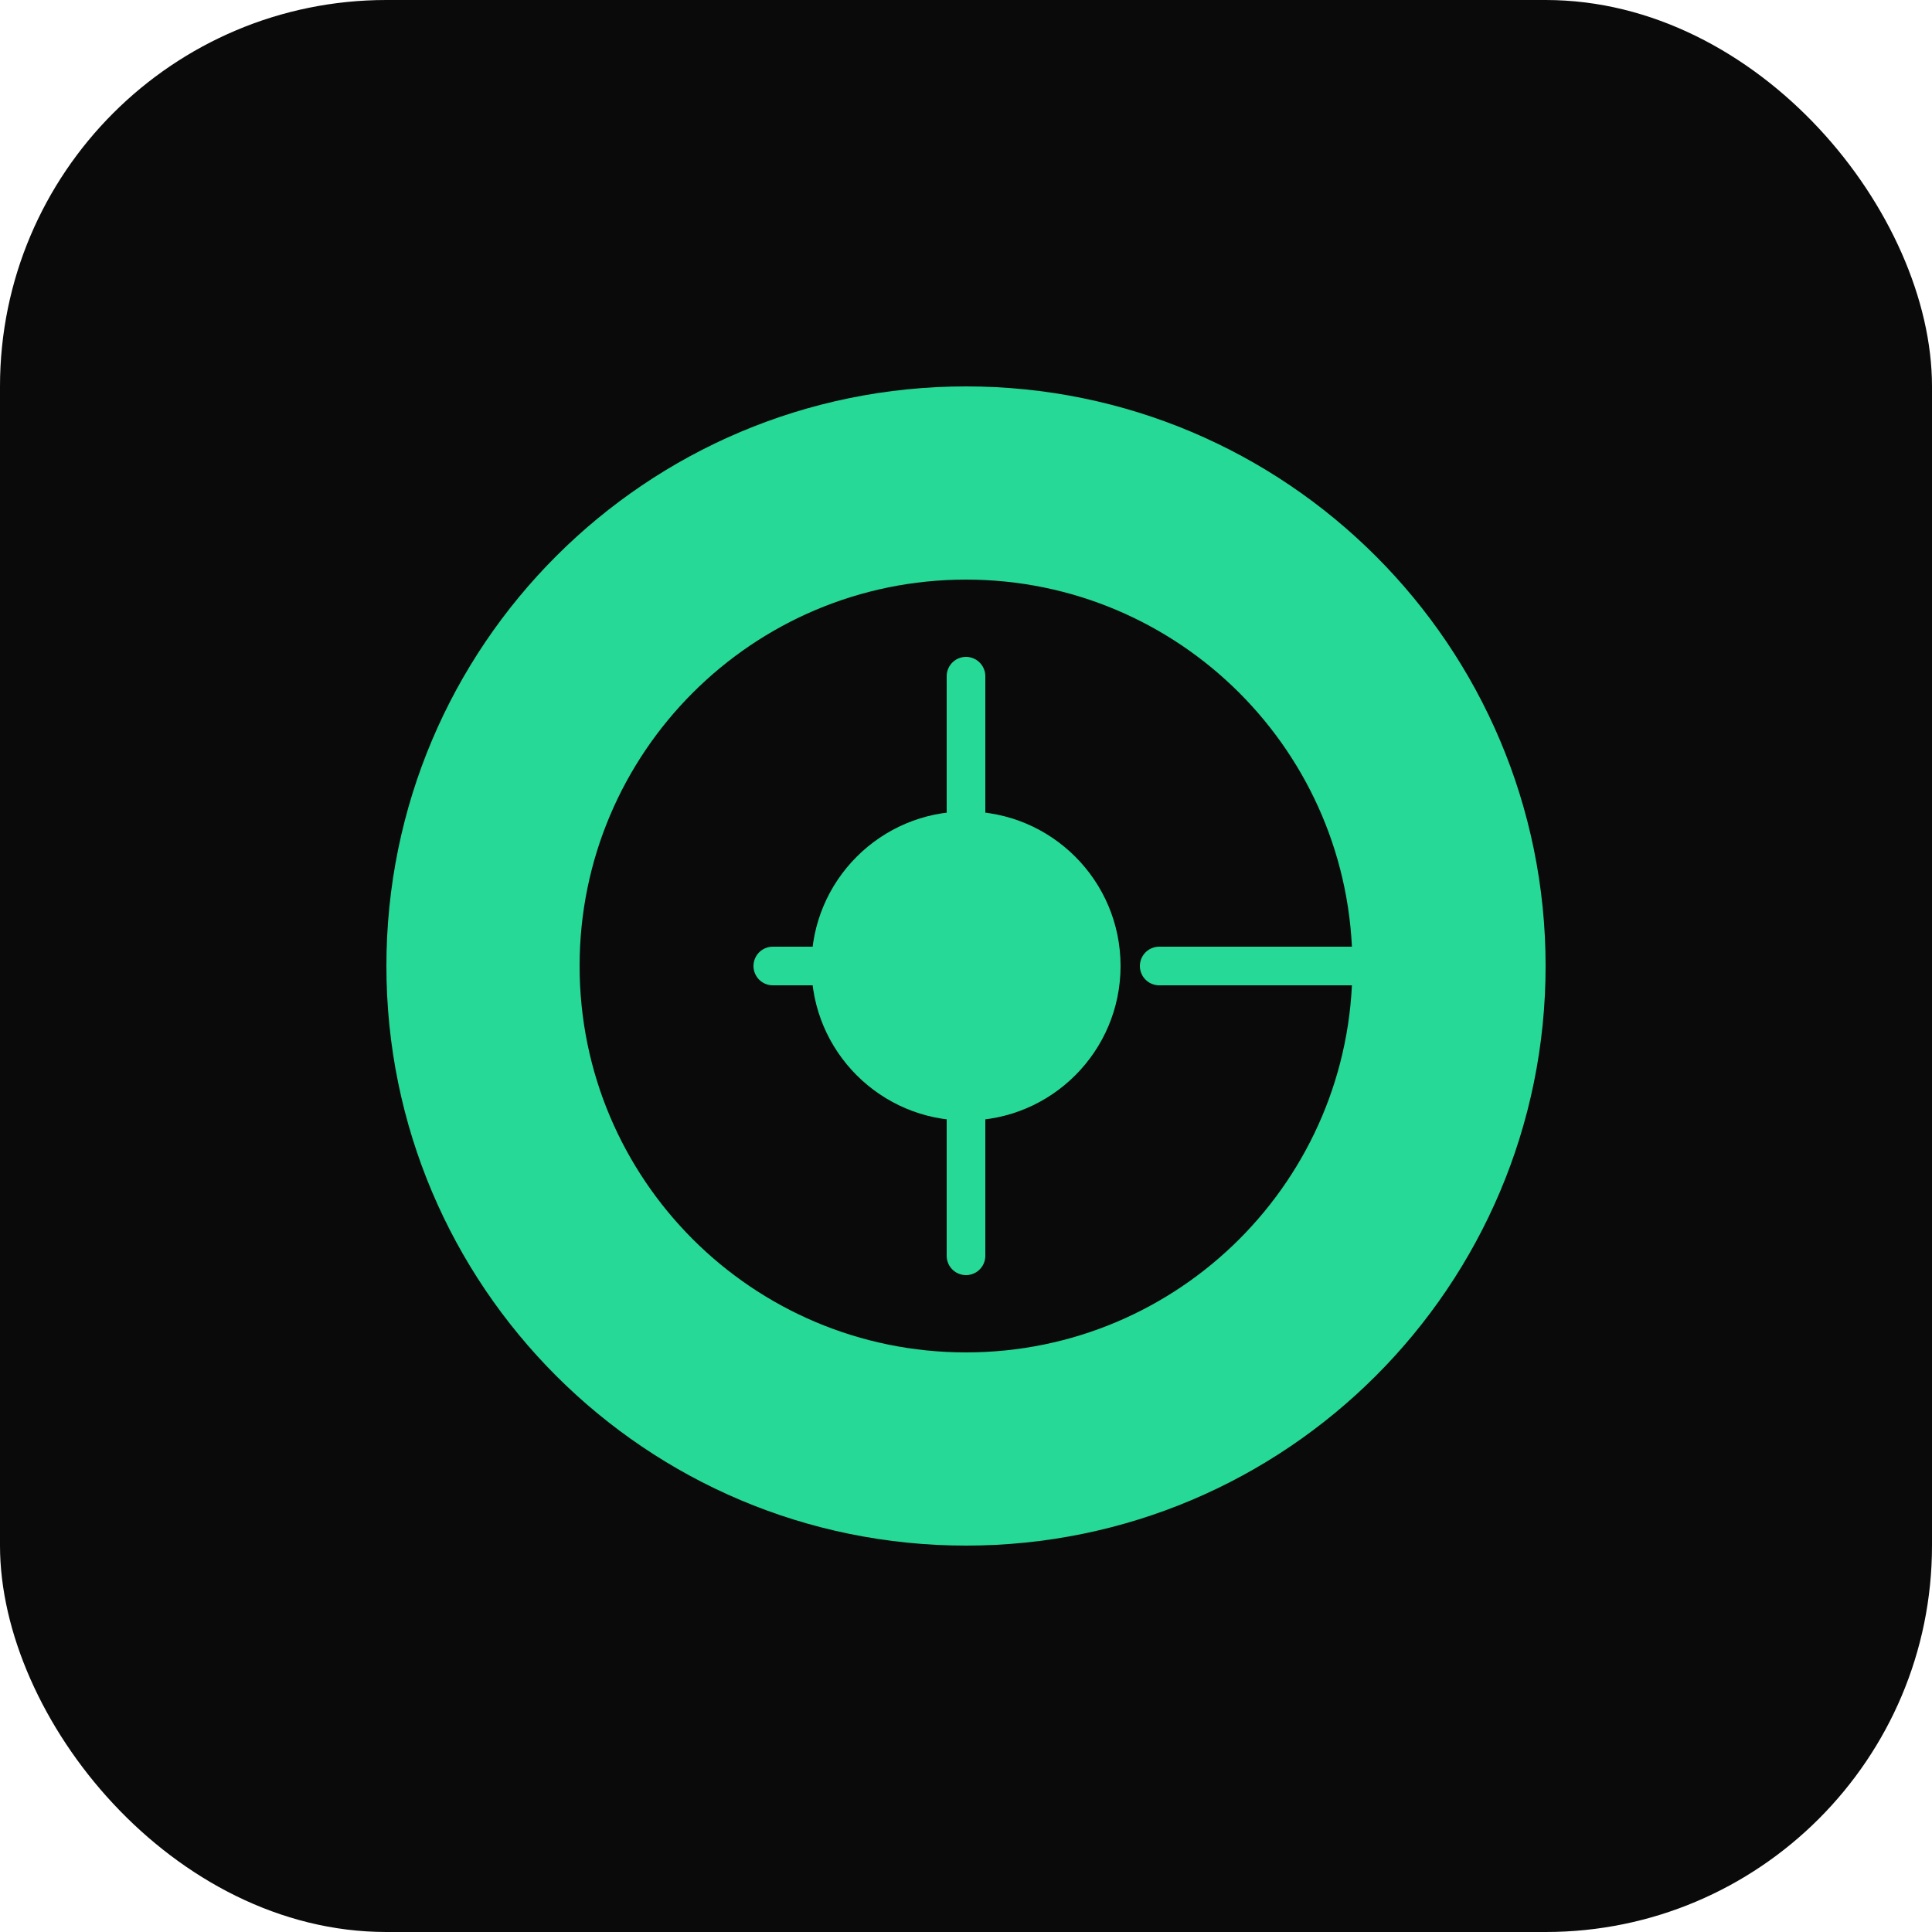 
<svg xmlns="http://www.w3.org/2000/svg" viewBox="0 0 100 100" fill="none">
  <rect width="100" height="100" rx="20" fill="#0A0A0A"/>
  <path d="M50 20c-16.569 0-30 13.431-30 30s13.431 30 30 30 30-13.431 30-30-13.431-30-30-30zm0 50c-11.046 0-20-8.954-20-20s8.954-20 20-20 20 8.954 20 20-8.954 20-20 20z" fill="#26d997"/>
  <circle cx="50" cy="50" r="8" fill="#26d997"/>
  <path d="M50 35v10m0 10v10m-10-15h10m10 0h10" stroke="#26d997" stroke-width="2" stroke-linecap="round"/>
</svg>
